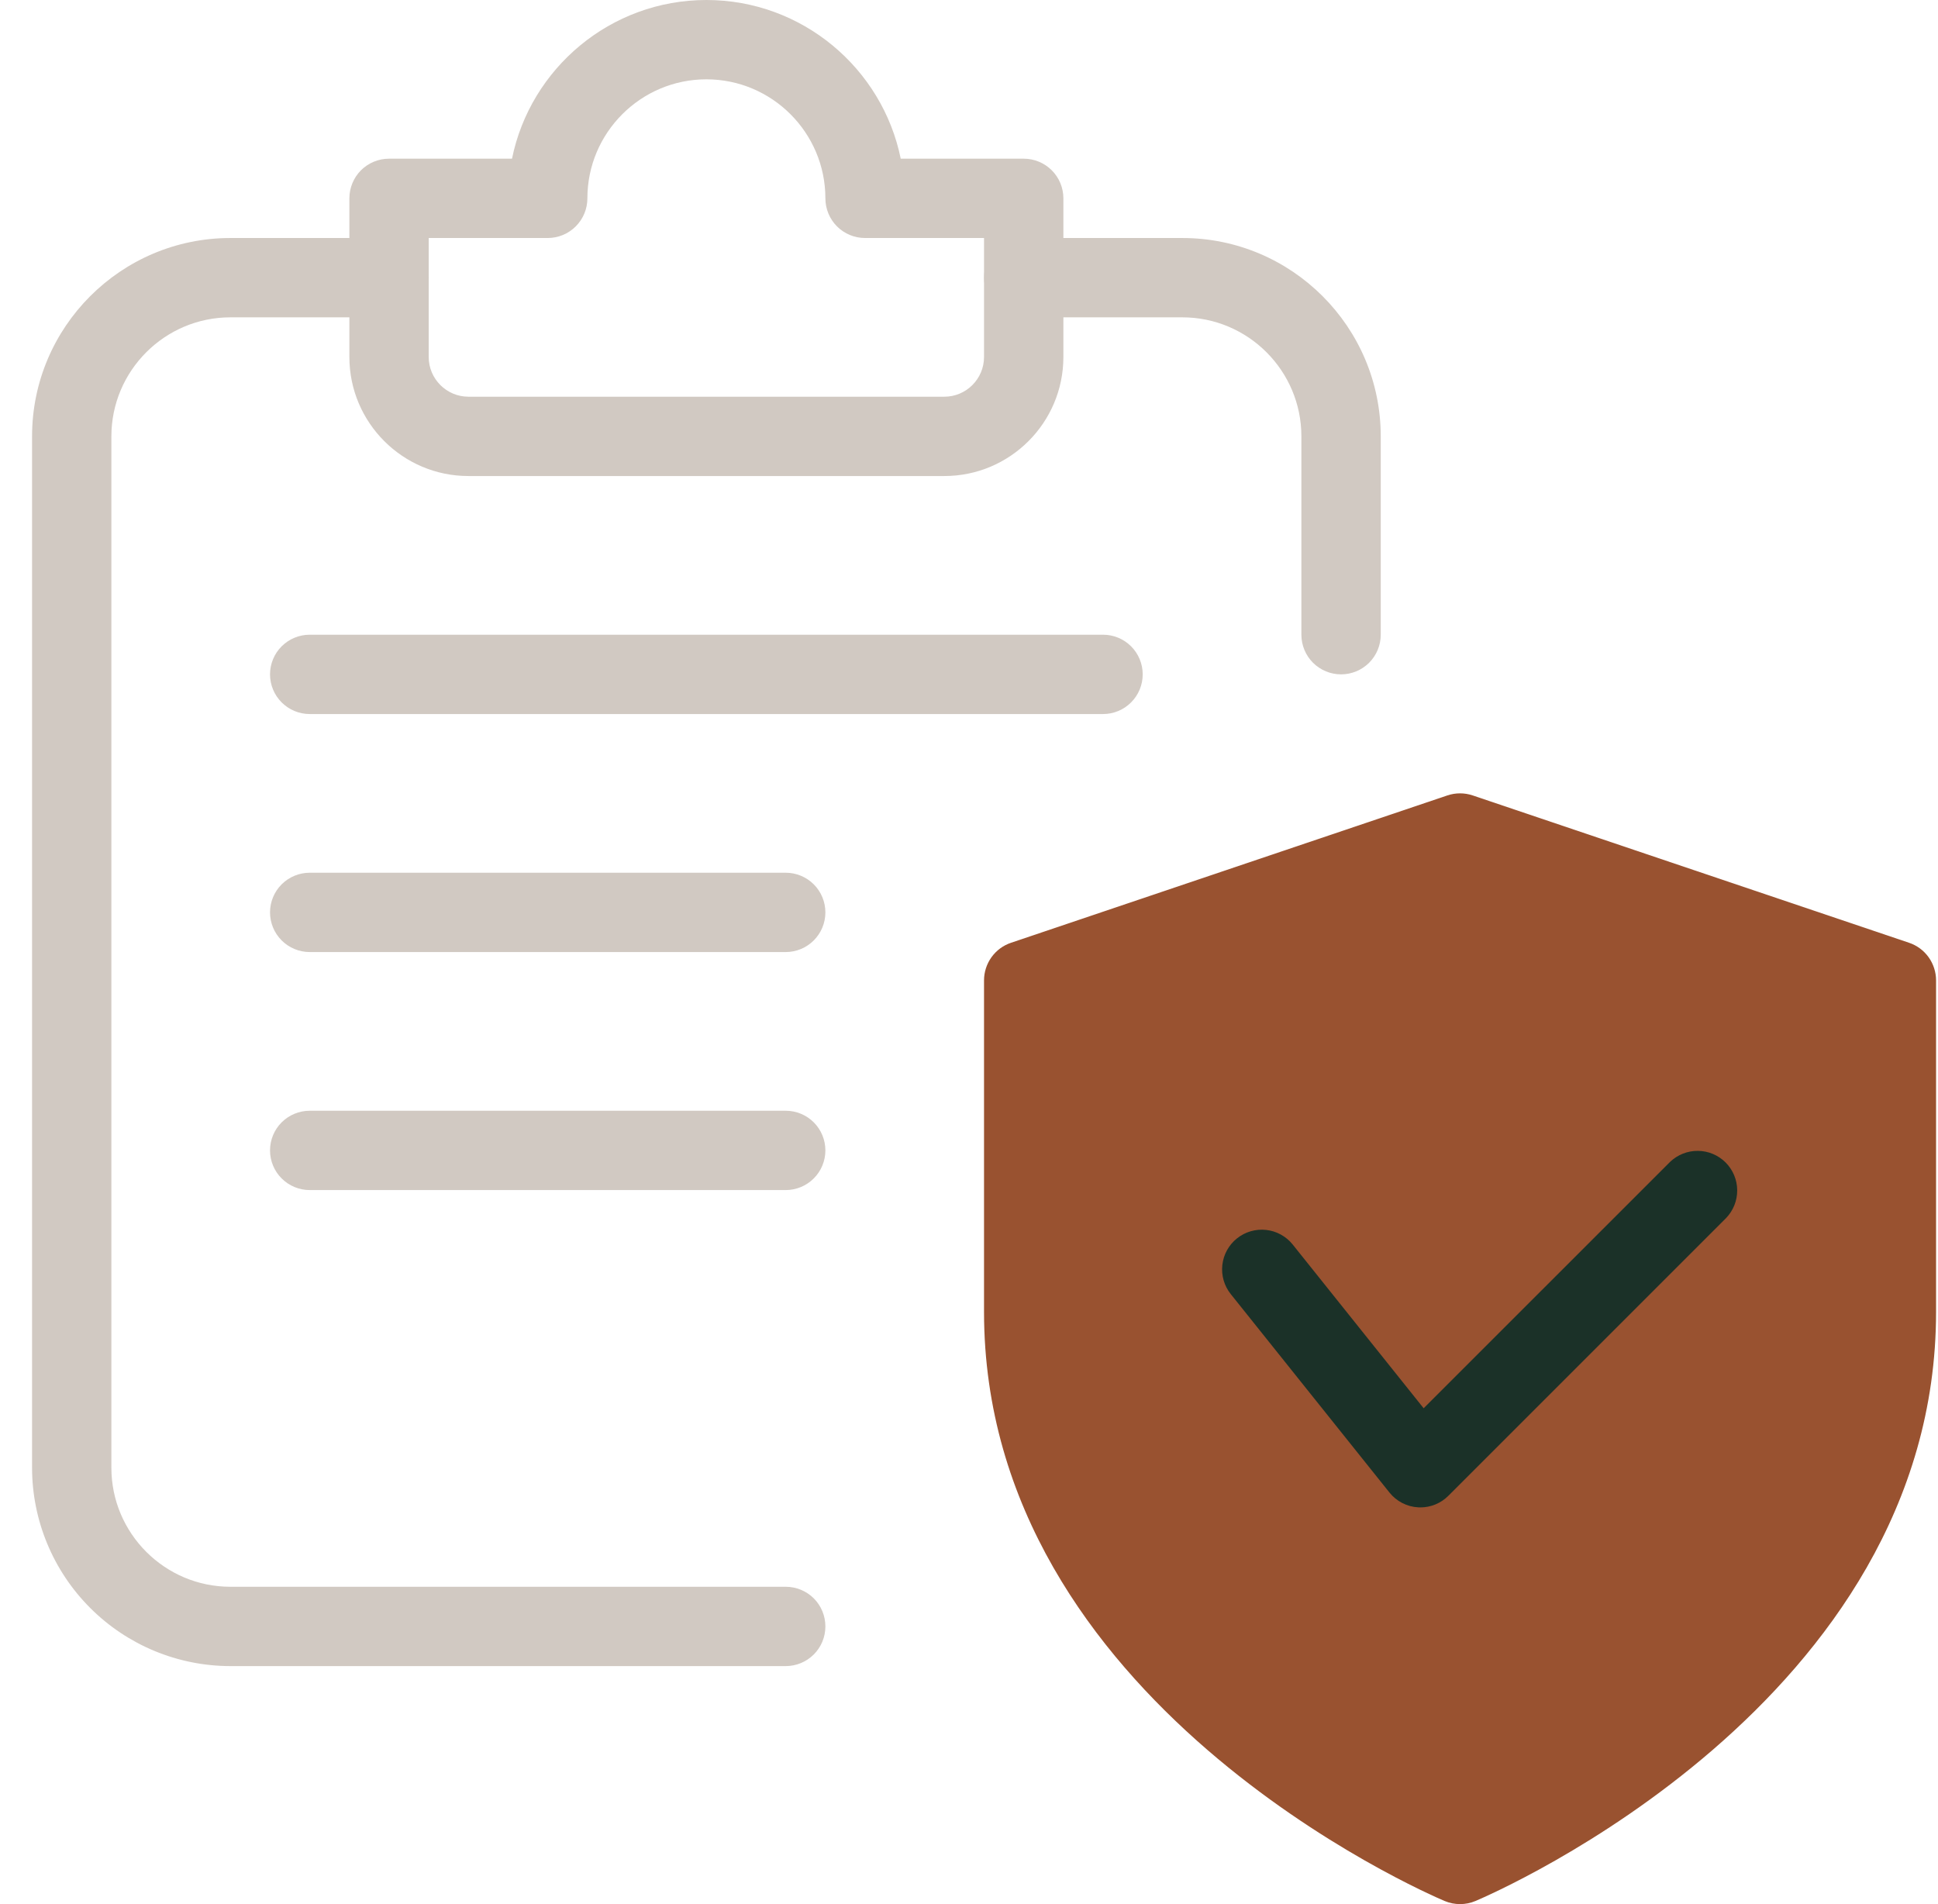 <svg xmlns="http://www.w3.org/2000/svg" width="57" height="56" viewBox="0 0 57 56" fill="none"><path d="M42.943 56C42.787 56 42.633 55.969 42.49 55.909C41.934 55.673 28.942 50.059 28.942 38.584V28.833C28.942 28.589 29.019 28.351 29.161 28.152C29.303 27.954 29.504 27.805 29.736 27.727L42.569 23.394C42.811 23.312 43.074 23.312 43.316 23.394L56.149 27.727C56.381 27.805 56.582 27.954 56.724 28.152C56.866 28.351 56.943 28.589 56.943 28.833V38.584C56.943 50.059 43.95 55.673 43.395 55.909C43.252 55.969 43.098 56 42.943 56Z" fill="#995230"></path><path d="M23.11 49H6.776C5.23 48.999 3.746 48.384 2.653 47.29C1.559 46.196 0.944 44.713 0.943 43.167L0.943 12.833C0.943 9.616 3.559 7 6.776 7H11.443C11.752 7 12.049 7.123 12.268 7.342C12.487 7.561 12.61 7.857 12.61 8.167C12.61 8.476 12.487 8.773 12.268 8.992C12.049 9.21 11.752 9.333 11.443 9.333H6.776C4.847 9.333 3.276 10.904 3.276 12.833V43.167C3.276 45.096 4.847 46.667 6.776 46.667H23.11C23.419 46.667 23.716 46.79 23.935 47.008C24.154 47.227 24.276 47.524 24.276 47.833C24.276 48.143 24.154 48.44 23.935 48.658C23.716 48.877 23.419 49 23.11 49ZM39.443 19.833C39.134 19.833 38.837 19.71 38.618 19.492C38.399 19.273 38.276 18.976 38.276 18.667V12.833C38.276 10.904 36.706 9.333 34.776 9.333H30.11C29.8 9.333 29.504 9.21 29.285 8.992C29.066 8.773 28.943 8.476 28.943 8.167C28.943 7.857 29.066 7.561 29.285 7.342C29.504 7.123 29.8 7 30.11 7H34.776C37.994 7 40.61 9.616 40.61 12.833V18.667C40.61 18.976 40.487 19.273 40.268 19.492C40.049 19.71 39.753 19.833 39.443 19.833Z" fill="#D1C9C2"></path><path d="M41.713 44.331L41.776 44.333C41.929 44.333 42.081 44.303 42.222 44.244C42.364 44.185 42.492 44.099 42.6 43.99L50.767 35.824C50.979 35.604 51.097 35.309 51.094 35.003C51.092 34.697 50.969 34.405 50.753 34.188C50.536 33.972 50.244 33.849 49.938 33.847C49.632 33.844 49.337 33.962 49.117 34.174L41.872 41.417L38.022 36.603C37.829 36.361 37.547 36.206 37.24 36.172C36.932 36.138 36.623 36.228 36.382 36.421C36.14 36.614 35.985 36.896 35.951 37.203C35.917 37.511 36.006 37.82 36.2 38.061L40.866 43.895C40.968 44.023 41.097 44.129 41.243 44.204C41.389 44.279 41.549 44.323 41.713 44.331Z" fill="#1B3128"></path><path d="M27.776 14H13.776C11.846 14 10.276 12.43 10.276 10.5V5.833C10.276 5.524 10.399 5.227 10.617 5.008C10.836 4.79 11.133 4.667 11.442 4.667H15.059C15.6 2.007 17.959 0 20.776 0C23.592 0 25.951 2.007 26.492 4.667H30.109C30.419 4.667 30.715 4.79 30.934 5.008C31.153 5.227 31.276 5.524 31.276 5.833V10.5C31.276 12.43 29.706 14 27.776 14ZM12.609 7V10.5C12.609 11.142 13.134 11.667 13.776 11.667H27.776C28.418 11.667 28.942 11.142 28.942 10.5V7H25.442C25.133 7 24.836 6.877 24.617 6.658C24.399 6.439 24.276 6.143 24.276 5.833C24.276 3.904 22.706 2.333 20.776 2.333C18.846 2.333 17.276 3.904 17.276 5.833C17.276 6.143 17.153 6.439 16.934 6.658C16.715 6.877 16.419 7 16.109 7H12.609ZM32.443 21H9.109C8.8 21 8.503 20.877 8.284 20.658C8.065 20.439 7.942 20.143 7.942 19.833C7.942 19.524 8.065 19.227 8.284 19.008C8.503 18.79 8.8 18.667 9.109 18.667H32.443C32.752 18.667 33.049 18.79 33.267 19.008C33.486 19.227 33.609 19.524 33.609 19.833C33.609 20.143 33.486 20.439 33.267 20.658C33.049 20.877 32.752 21 32.443 21ZM23.109 28H9.109C8.8 28 8.503 27.877 8.284 27.658C8.065 27.439 7.942 27.143 7.942 26.833C7.942 26.524 8.065 26.227 8.284 26.008C8.503 25.79 8.8 25.667 9.109 25.667H23.109C23.419 25.667 23.715 25.79 23.934 26.008C24.153 26.227 24.276 26.524 24.276 26.833C24.276 27.143 24.153 27.439 23.934 27.658C23.715 27.877 23.419 28 23.109 28ZM23.109 35H9.109C8.8 35 8.503 34.877 8.284 34.658C8.065 34.44 7.942 34.143 7.942 33.833C7.942 33.524 8.065 33.227 8.284 33.008C8.503 32.79 8.8 32.667 9.109 32.667H23.109C23.419 32.667 23.715 32.79 23.934 33.008C24.153 33.227 24.276 33.524 24.276 33.833C24.276 34.143 24.153 34.44 23.934 34.658C23.715 34.877 23.419 35 23.109 35Z" fill="#D1C9C2"></path></svg>